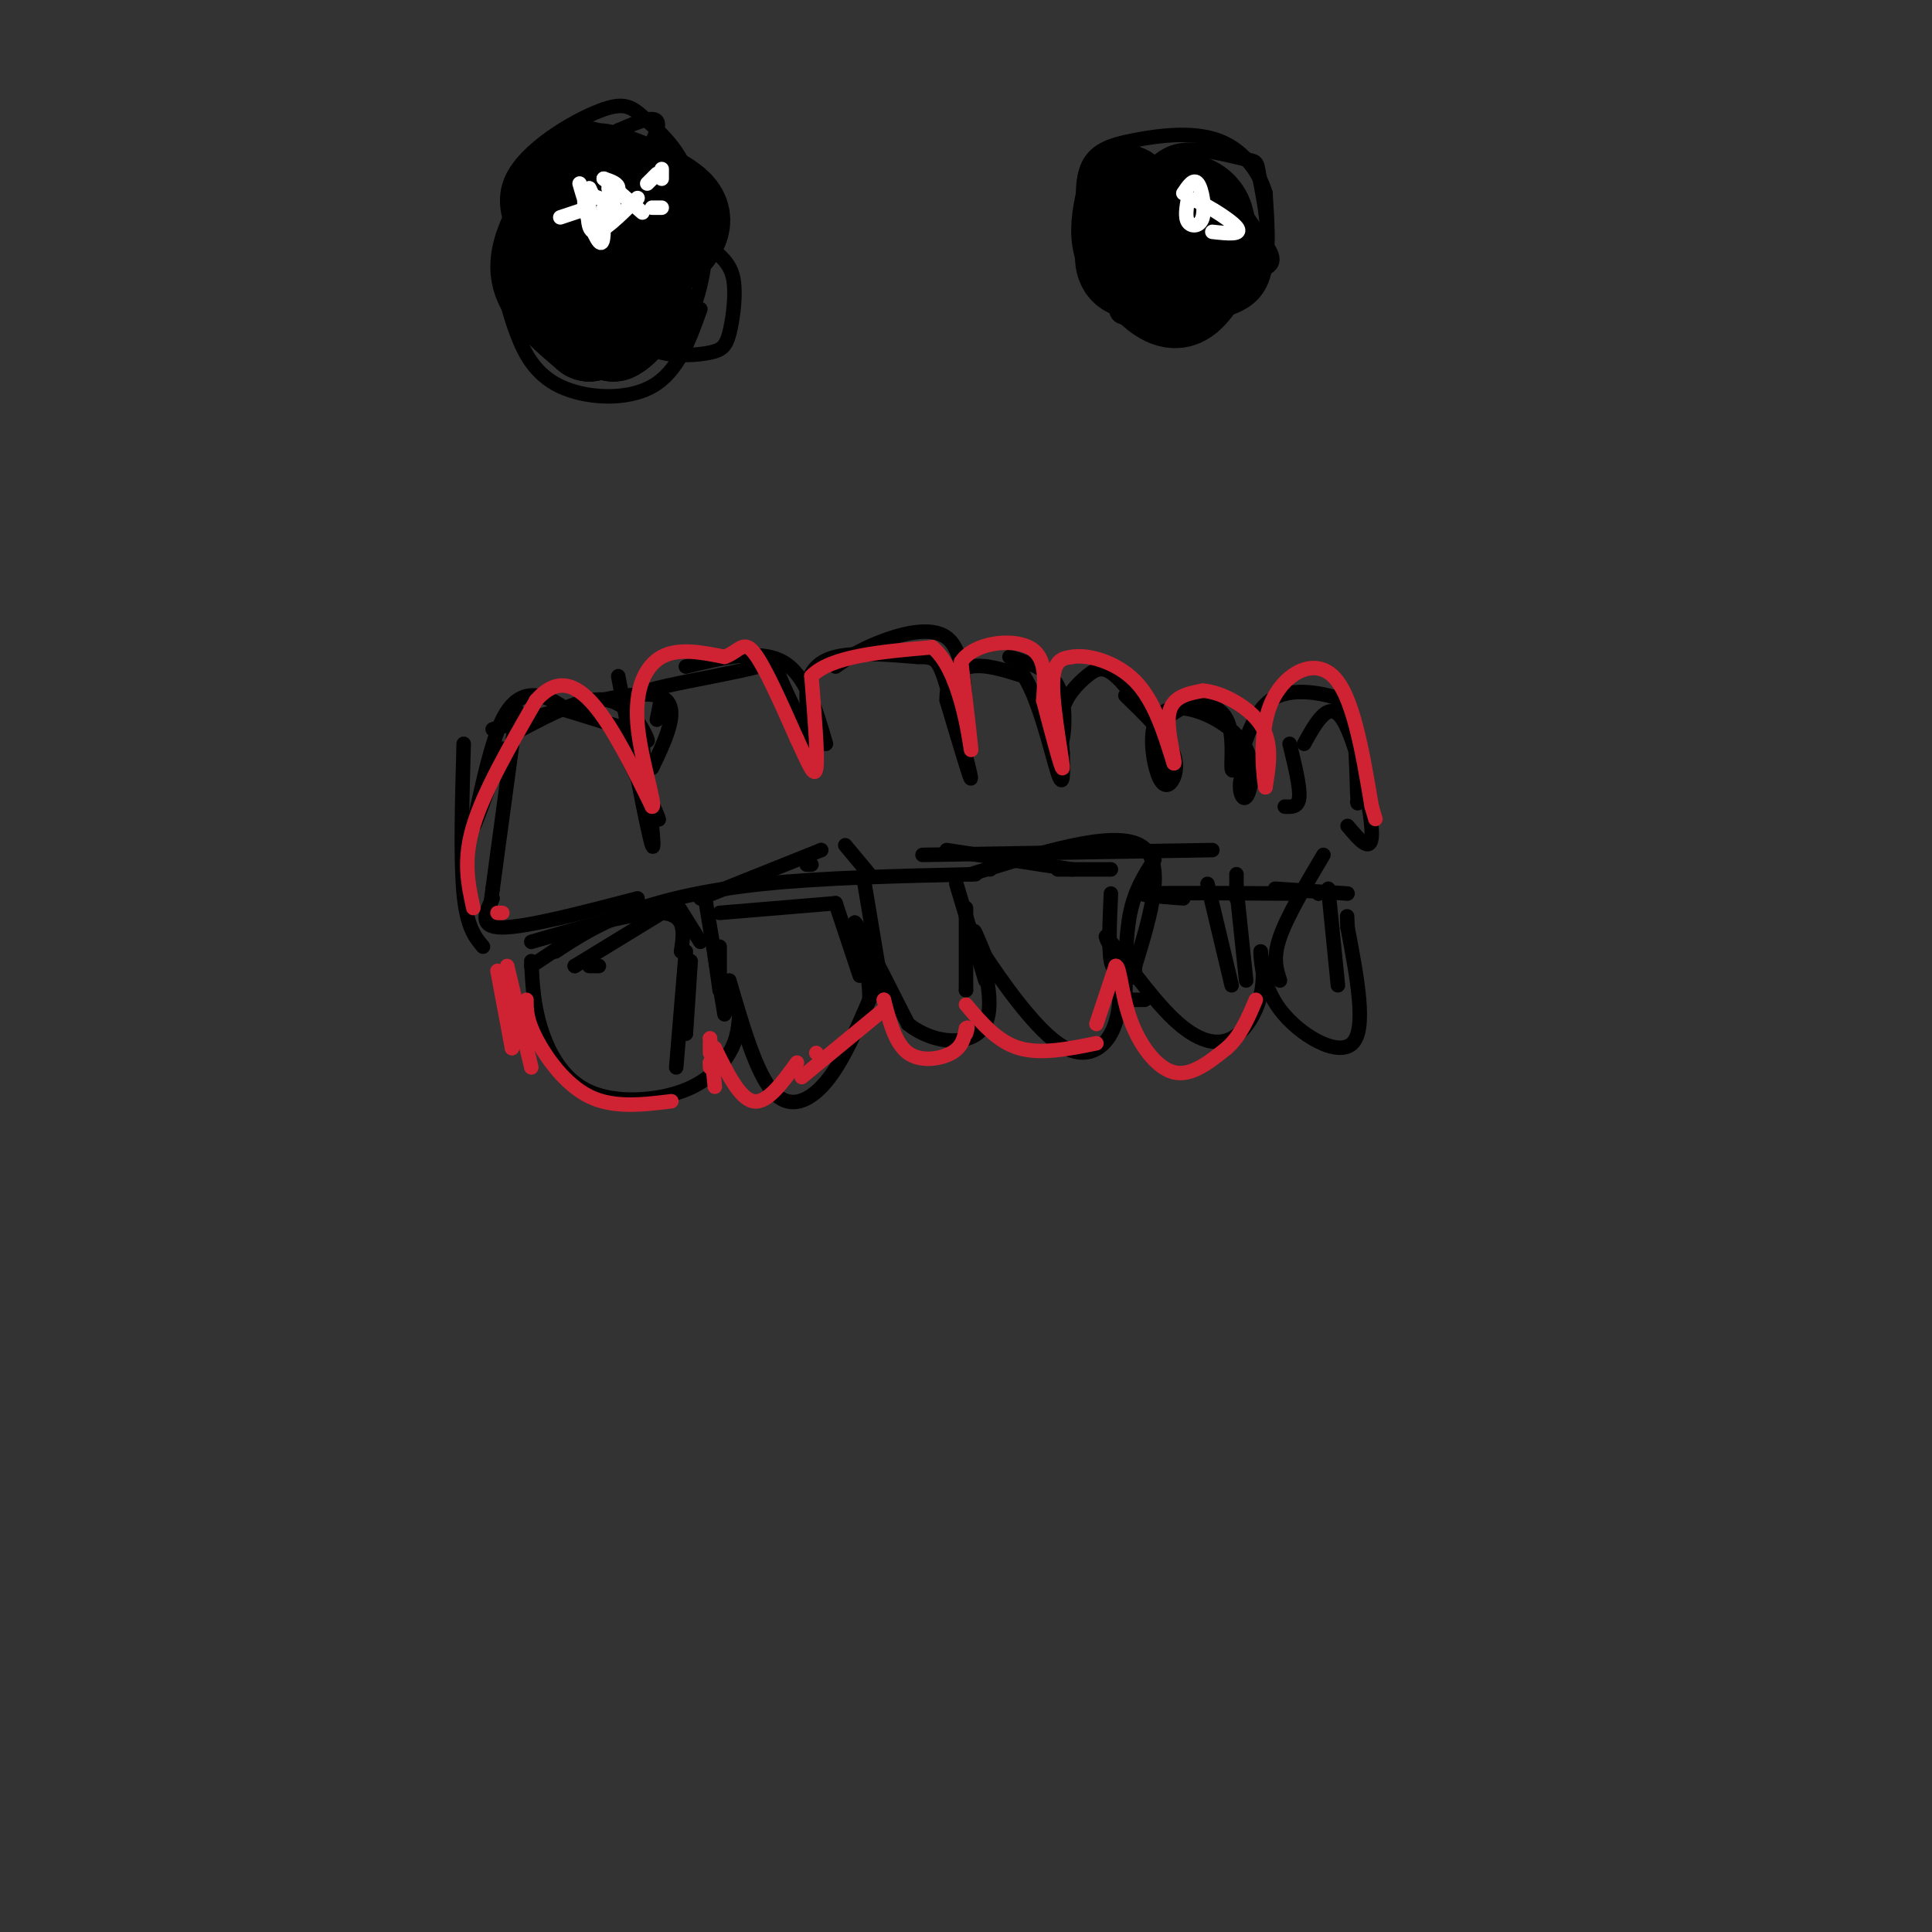 <svg viewBox='0 0 400 400' version='1.1' xmlns='http://www.w3.org/2000/svg' xmlns:xlink='http://www.w3.org/1999/xlink'><rect x="0" y="0" width="400" height="400" fill="#333333" stroke="none"/><g fill='none' stroke='rgb(0,0,0)' stroke-width='3' stroke-linecap='round' stroke-linejoin='round'><path d='M96,154c-0.333,12.000 -0.667,24.000 0,31c0.667,7.000 2.333,9.000 4,11'/><path d='M128,140c3.083,16.333 6.167,32.667 7,35c0.833,2.333 -0.583,-9.333 -2,-21'/><path d='M102,151c14.250,-4.167 28.500,-8.333 34,-7c5.500,1.333 2.250,8.167 -1,15'/><path d='M137,144c0.000,0.000 -1.000,5.000 -1,5'/><path d='M142,138c7.583,-1.833 15.167,-3.667 20,-1c4.833,2.667 6.917,9.833 9,17'/><path d='M173,138c2.333,-1.644 4.667,-3.289 9,-5c4.333,-1.711 10.667,-3.489 14,-1c3.333,2.489 3.667,9.244 4,16'/><path d='M209,136c4.089,1.244 8.178,2.489 10,6c1.822,3.511 1.378,9.289 1,11c-0.378,1.711 -0.689,-0.644 -1,-3'/><path d='M233,144c3.619,3.514 7.238,7.027 9,10c1.762,2.973 1.669,5.404 1,7c-0.669,1.596 -1.912,2.356 -3,0c-1.088,-2.356 -2.022,-7.827 -1,-11c1.022,-3.173 4.000,-4.046 8,-3c4.000,1.046 9.021,4.012 11,8c1.979,3.988 0.918,8.997 0,10c-0.918,1.003 -1.691,-1.999 -1,-4c0.691,-2.001 2.845,-3.000 5,-4'/><path d='M267,154c1.083,4.417 2.167,8.833 2,11c-0.167,2.167 -1.583,2.083 -3,2'/><path d='M270,154c2.600,-4.689 5.200,-9.378 8,-5c2.800,4.378 5.800,17.822 6,23c0.200,5.178 -2.400,2.089 -5,-1'/><path d='M127,151c3.917,7.917 7.833,15.833 9,18c1.167,2.167 -0.417,-1.417 -2,-5'/><path d='M130,151c0.000,0.000 -13.000,-4.000 -13,-4'/><path d='M116,146c-1.467,-0.911 -2.933,-1.822 -5,-2c-2.067,-0.178 -4.733,0.378 -7,5c-2.267,4.622 -4.133,13.311 -6,22'/><path d='M98,171c0.000,1.000 3.000,-7.500 6,-16'/><path d='M108,151c6.644,-3.511 13.289,-7.022 18,-6c4.711,1.022 7.489,6.578 8,8c0.511,1.422 -1.244,-1.289 -3,-4'/><path d='M131,149c-0.591,-1.399 -0.570,-2.897 0,-4c0.570,-1.103 1.689,-1.811 7,-3c5.311,-1.189 14.815,-2.859 19,-4c4.185,-1.141 3.053,-1.755 4,1c0.947,2.755 3.974,8.877 7,15'/><path d='M168,154c0.702,0.536 -1.042,-5.625 -1,-10c0.042,-4.375 1.869,-6.964 6,-8c4.131,-1.036 10.565,-0.518 17,0'/><path d='M190,136c3.631,0.036 4.208,0.125 6,6c1.792,5.875 4.798,17.536 5,19c0.202,1.464 -2.399,-7.268 -5,-16'/><path d='M196,145c-0.156,-4.133 1.956,-6.467 5,-7c3.044,-0.533 7.022,0.733 11,2'/><path d='M212,140c3.222,4.933 5.778,16.267 7,20c1.222,3.733 1.111,-0.133 1,-4'/><path d='M220,156c-0.085,-2.274 -0.796,-5.960 0,-9c0.796,-3.040 3.099,-5.434 5,-7c1.901,-1.566 3.400,-2.305 6,0c2.600,2.305 6.300,7.652 10,13'/><path d='M241,153c1.679,4.571 0.875,9.500 0,9c-0.875,-0.500 -1.821,-6.429 -1,-10c0.821,-3.571 3.411,-4.786 6,-6'/><path d='M246,146c2.702,-0.881 6.458,-0.083 8,3c1.542,3.083 0.869,8.452 1,10c0.131,1.548 1.065,-0.726 2,-3'/><path d='M257,156c1.018,-2.863 2.561,-8.520 6,-11c3.439,-2.480 8.772,-1.783 12,-1c3.228,0.783 4.351,1.652 5,5c0.649,3.348 0.825,9.174 1,15'/><path d='M281,164c0.167,2.833 0.083,2.417 0,2'/><path d='M110,199c0.212,4.498 0.424,8.995 2,14c1.576,5.005 4.515,10.517 10,13c5.485,2.483 13.515,1.938 19,0c5.485,-1.938 8.424,-5.268 10,-8c1.576,-2.732 1.788,-4.866 2,-7'/><path d='M153,210c0.000,0.000 -2.000,-4.000 -2,-4'/><path d='M151,203c2.778,9.556 5.556,19.111 9,23c3.444,3.889 7.556,2.111 11,-2c3.444,-4.111 6.222,-10.556 9,-17'/><path d='M180,207c0.244,-7.133 -3.644,-16.467 -3,-16c0.644,0.467 5.822,10.733 11,21'/><path d='M188,212c5.464,4.369 13.625,4.792 16,0c2.375,-4.792 -1.036,-14.798 -2,-18c-0.964,-3.202 0.518,0.399 2,4'/><path d='M204,198c3.071,4.655 9.750,14.292 15,18c5.250,3.708 9.071,1.488 11,-2c1.929,-3.488 1.964,-8.244 2,-13'/><path d='M231,198c-1.579,-2.901 -3.158,-5.802 -1,-3c2.158,2.802 8.053,11.308 13,16c4.947,4.692 8.947,5.571 12,4c3.053,-1.571 5.158,-5.592 6,-9c0.842,-3.408 0.421,-6.204 0,-9'/><path d='M261,197c0.000,0.619 0.000,6.667 4,12c4.000,5.333 12.000,9.952 15,7c3.000,-2.952 1.000,-13.476 -1,-24'/><path d='M279,192c-0.167,-4.000 -0.083,-2.000 0,0'/><path d='M110,200c0.000,0.000 6.000,-4.000 6,-4'/><path d='M124,200c0.000,0.000 -2.000,0.000 -2,0'/><path d='M119,200c0.000,0.000 0.000,0.000 0,0'/><path d='M119,200c0.000,0.000 18.000,-11.000 18,-11'/><path d='M110,195c10.917,-3.167 21.833,-6.333 27,-6c5.167,0.333 4.583,4.167 4,8'/><path d='M140,187c0.000,0.000 5.000,8.000 5,8'/><path d='M148,198c0.000,0.000 1.000,7.000 1,7'/><path d='M149,205c0.000,0.000 0.000,-9.000 0,-9'/><path d='M145,186c0.000,0.000 25.000,-10.000 25,-10'/><path d='M170,176c0.000,0.000 0.000,0.000 0,0'/><path d='M167,179c0.000,0.000 1.000,0.000 1,0'/><path d='M175,175c0.000,0.000 5.000,6.000 5,6'/><path d='M196,176c0.000,0.000 26.000,4.000 26,4'/><path d='M205,180c0.000,0.000 0.000,0.000 0,0'/><path d='M219,180c0.000,0.000 11.000,0.000 11,0'/><path d='M256,181c0.000,0.000 0.000,5.000 0,5'/><path d='M245,186c-5.333,-0.417 -10.667,-0.833 -7,-1c3.667,-0.167 16.333,-0.083 29,0'/><path d='M273,185c0.000,0.000 0.000,0.000 0,0'/><path d='M273,185c0.000,0.000 0.000,0.000 0,0'/><path d='M145,64c-2.326,6.500 -4.653,13.001 -10,16c-5.347,2.999 -13.716,2.498 -19,0c-5.284,-2.498 -7.485,-6.993 -9,-11c-1.515,-4.007 -2.344,-7.528 -3,-11c-0.656,-3.472 -1.138,-6.896 2,-12c3.138,-5.104 9.897,-11.887 14,-15c4.103,-3.113 5.552,-2.557 7,-2'/><path d='M130,29c4.450,1.796 8.899,3.591 11,9c2.101,5.409 1.853,14.430 1,19c-0.853,4.570 -2.311,4.689 -6,3c-3.689,-1.689 -9.609,-5.185 -9,-12c0.609,-6.815 7.745,-16.947 9,-21c1.255,-4.053 -3.373,-2.026 -8,0'/><path d='M128,27c-3.452,1.890 -8.083,6.616 -10,11c-1.917,4.384 -1.121,8.428 0,12c1.121,3.572 2.566,6.674 6,9c3.434,2.326 8.857,3.876 13,0c4.143,-3.876 7.005,-13.178 6,-20c-1.005,-6.822 -5.877,-11.165 -9,-14c-3.123,-2.835 -4.497,-4.162 -10,-2c-5.503,2.162 -15.135,7.813 -18,14c-2.865,6.187 1.039,12.911 5,18c3.961,5.089 7.981,8.545 12,12'/><path d='M123,67c4.553,3.071 9.937,4.748 13,5c3.063,0.252 3.805,-0.920 5,-3c1.195,-2.080 2.841,-5.068 4,-10c1.159,-4.932 1.829,-11.807 -1,-14c-2.829,-2.193 -9.158,0.296 -12,5c-2.842,4.704 -2.196,11.624 -1,16c1.196,4.376 2.941,6.207 6,7c3.059,0.793 7.433,0.549 10,0c2.567,-0.549 3.326,-1.401 4,-4c0.674,-2.599 1.263,-6.944 1,-10c-0.263,-3.056 -1.379,-4.823 -4,-7c-2.621,-2.177 -6.749,-4.765 -10,-5c-3.251,-0.235 -5.626,1.882 -8,4'/><path d='M130,51c-1.500,1.167 -1.250,2.083 -1,3'/><path d='M238,37c-2.974,3.724 -5.949,7.449 -7,12c-1.051,4.551 -0.179,9.929 0,13c0.179,3.071 -0.333,3.833 4,4c4.333,0.167 13.513,-0.263 19,-2c5.487,-1.737 7.282,-4.782 8,-9c0.718,-4.218 0.359,-9.609 0,-15'/><path d='M262,40c-1.394,-4.771 -4.878,-9.198 -10,-11c-5.122,-1.802 -11.881,-0.980 -17,0c-5.119,0.980 -8.599,2.118 -10,6c-1.401,3.882 -0.723,10.507 1,15c1.723,4.493 4.492,6.855 7,8c2.508,1.145 4.754,1.072 7,1'/><path d='M240,59c5.548,0.785 15.918,2.248 20,-2c4.082,-4.248 1.876,-14.207 1,-19c-0.876,-4.793 -0.423,-4.420 -3,-5c-2.577,-0.580 -8.186,-2.114 -12,-2c-3.814,0.114 -5.835,1.877 -8,4c-2.165,2.123 -4.476,4.607 -5,8c-0.524,3.393 0.738,7.697 2,12'/><path d='M235,55c0.770,2.587 1.696,3.055 7,3c5.304,-0.055 14.987,-0.631 19,-2c4.013,-1.369 2.357,-3.529 0,-7c-2.357,-3.471 -5.415,-8.253 -9,-11c-3.585,-2.747 -7.695,-3.460 -11,-3c-3.305,0.460 -5.803,2.092 -6,6c-0.197,3.908 1.909,10.091 4,12c2.091,1.909 4.169,-0.454 5,-3c0.831,-2.546 0.416,-5.273 0,-8'/><path d='M244,42c-0.381,-2.667 -1.333,-5.333 0,-3c1.333,2.333 4.952,9.667 6,11c1.048,1.333 -0.476,-3.333 -2,-8'/><path d='M107,147c0.000,0.000 -5.000,37.000 -5,37'/><path d='M102,184c-0.833,6.167 -0.417,3.083 0,0'/><path d='M102,186c-1.500,3.000 -3.000,6.000 2,6c5.000,0.000 16.500,-3.000 28,-6'/><path d='M115,197c4.200,-2.756 8.400,-5.511 15,-8c6.600,-2.489 15.600,-4.711 28,-6c12.400,-1.289 28.200,-1.644 44,-2'/><path d='M191,177c0.000,0.000 60.000,-1.000 60,-1'/><path d='M264,184c0.000,0.000 15.000,1.000 15,1'/><path d='M142,197c0.000,0.000 -2.000,24.000 -2,24'/><path d='M143,199c0.000,0.000 -1.000,15.000 -1,15'/><path d='M142,214c0.000,0.000 0.000,0.000 0,0'/><path d='M146,186c0.000,0.000 4.000,24.000 4,24'/><path d='M149,189c0.000,0.000 24.000,-2.000 24,-2'/><path d='M173,187c0.000,0.000 5.000,15.000 5,15'/><path d='M179,183c0.000,0.000 4.000,24.000 4,24'/><path d='M200,188c0.000,0.000 0.000,17.000 0,17'/><path d='M200,205c0.000,0.000 0.000,0.000 0,0'/><path d='M198,183c0.000,0.000 6.000,20.000 6,20'/><path d='M201,181c14.667,-4.583 29.333,-9.167 35,-6c5.667,3.167 2.333,14.083 -1,25'/><path d='M235,200c-0.167,4.167 -0.083,2.083 0,0'/><path d='M230,185c-0.250,5.750 -0.500,11.500 0,14c0.500,2.500 1.750,1.750 3,1'/><path d='M239,178c-2.000,3.083 -4.000,6.167 -5,11c-1.000,4.833 -1.000,11.417 -1,18'/><path d='M233,207c0.000,0.000 4.000,0.000 4,0'/><path d='M250,183c0.000,0.000 5.000,21.000 5,21'/><path d='M256,184c0.000,0.000 2.000,19.000 2,19'/><path d='M274,177c-3.750,6.333 -7.500,12.667 -9,17c-1.500,4.333 -0.750,6.667 0,9'/><path d='M275,184c0.000,0.000 2.000,20.000 2,20'/></g>
<g fill='none' stroke='rgb(207,34,51)' stroke-width='3' stroke-linecap='round' stroke-linejoin='round'><path d='M103,201c0.000,0.000 3.000,16.000 3,16'/><path d='M106,217c0.000,0.000 2.000,-4.000 2,-4'/><path d='M105,200c0.000,0.000 5.000,21.000 5,21'/><path d='M109,207c0.000,2.067 0.000,4.133 2,8c2.000,3.867 6.000,9.533 11,12c5.000,2.467 11.000,1.733 17,1'/><path d='M147,221c0.000,0.000 0.000,-1.000 0,-1'/><path d='M147,220c0.000,0.000 0.000,0.000 0,0'/><path d='M147,218c0.000,0.000 0.000,-2.000 0,-2'/><path d='M147,215c0.000,0.000 0.000,0.000 0,0'/><path d='M147,215c0.000,0.000 1.000,10.000 1,10'/><path d='M148,218c0.000,0.000 0.000,-1.000 0,-1'/><path d='M148,217c2.583,5.250 5.167,10.500 8,11c2.833,0.500 5.917,-3.750 9,-8'/><path d='M169,218c0.000,0.000 0.000,0.000 0,0'/><path d='M166,223c0.000,0.000 17.000,-14.000 17,-14'/><path d='M183,207c0.000,0.000 0.000,0.000 0,0'/><path d='M183,207c1.178,4.533 2.356,9.067 5,11c2.644,1.933 6.756,1.267 9,0c2.244,-1.267 2.622,-3.133 3,-5'/><path d='M200,213c0.500,-0.667 0.250,0.167 0,1'/><path d='M200,208c3.250,3.833 6.500,7.667 11,9c4.500,1.333 10.250,0.167 16,-1'/><path d='M227,212c0.000,0.000 4.000,-12.000 4,-12'/><path d='M231,200c0.893,-0.083 1.125,5.708 3,11c1.875,5.292 5.393,10.083 9,11c3.607,0.917 7.304,-2.042 11,-5'/><path d='M254,217c2.833,-2.500 4.417,-6.250 6,-10'/><path d='M104,189c0.000,0.000 -1.000,0.000 -1,0'/><path d='M98,188c-1.083,-4.917 -2.167,-9.833 0,-17c2.167,-7.167 7.583,-16.583 13,-26'/><path d='M111,145c4.156,-4.756 8.044,-3.644 12,1c3.956,4.644 7.978,12.822 12,21'/><path d='M135,167c1.036,0.238 -2.375,-9.667 -3,-17c-0.625,-7.333 1.536,-12.095 5,-14c3.464,-1.905 8.232,-0.952 13,0'/><path d='M150,136c2.956,-1.022 3.844,-3.578 6,-1c2.156,2.578 5.578,10.289 9,18'/><path d='M165,153c2.333,4.978 3.667,8.422 4,6c0.333,-2.422 -0.333,-10.711 -1,-19'/><path d='M168,140c4.000,-4.167 14.500,-5.083 25,-6'/><path d='M193,134c5.756,4.533 7.644,18.867 8,21c0.356,2.133 -0.822,-7.933 -2,-18'/><path d='M199,137c2.667,-3.956 10.333,-4.844 14,-3c3.667,1.844 3.333,6.422 3,11'/><path d='M216,145c1.536,5.810 3.875,14.833 4,14c0.125,-0.833 -1.964,-11.524 -2,-17c-0.036,-5.476 1.982,-5.738 4,-6'/><path d='M222,136c3.156,-0.578 9.044,0.978 13,5c3.956,4.022 5.978,10.511 8,17'/><path d='M243,158c0.711,0.644 -1.511,-6.244 -1,-10c0.511,-3.756 3.756,-4.378 7,-5'/><path d='M249,143c3.711,0.200 9.489,3.200 12,7c2.511,3.800 1.756,8.400 1,13'/><path d='M262,163c-0.298,-1.155 -1.542,-10.542 1,-17c2.542,-6.458 8.869,-9.988 13,-6c4.131,3.988 6.065,15.494 8,27'/><path d='M284,167c1.333,4.500 0.667,2.250 0,0'/></g>
<g fill='none' stroke='rgb(0,0,0)' stroke-width='20' stroke-linecap='round' stroke-linejoin='round'><path d='M121,35c-3.327,3.124 -6.654,6.247 -5,12c1.654,5.753 8.290,14.135 12,17c3.710,2.865 4.494,0.213 5,-3c0.506,-3.213 0.732,-6.988 1,-9c0.268,-2.012 0.577,-2.261 -1,-3c-1.577,-0.739 -5.040,-1.968 -7,1c-1.960,2.968 -2.417,10.134 -2,14c0.417,3.866 1.709,4.433 3,5'/><path d='M127,69c1.889,-0.689 5.111,-4.911 6,-9c0.889,-4.089 -0.556,-8.044 -2,-12'/><path d='M130,48c-1.800,1.044 -3.600,2.089 -3,5c0.600,2.911 3.600,7.689 5,8c1.400,0.311 1.200,-3.844 1,-8'/><path d='M133,53c-1.000,-3.000 -4.000,-6.500 -7,-10'/><path d='M122,39c-1.321,-0.077 -2.643,-0.155 -4,1c-1.357,1.155 -2.750,3.542 -1,7c1.750,3.458 6.643,7.988 7,9c0.357,1.012 -3.821,-1.494 -8,-4'/><path d='M116,52c-1.333,-1.500 -0.667,-3.250 0,-5'/><path d='M233,40c0.000,0.000 0.000,0.000 0,0'/><path d='M233,40c-0.815,3.482 -1.631,6.964 -1,10c0.631,3.036 2.708,5.625 5,8c2.292,2.375 4.798,4.536 7,4c2.202,-0.536 4.101,-3.768 6,-7'/><path d='M250,50c0.037,-2.199 0.074,-4.398 -1,-6c-1.074,-1.602 -3.257,-2.606 -5,-2c-1.743,0.606 -3.044,2.822 -4,5c-0.956,2.178 -1.565,4.317 1,6c2.565,1.683 8.304,2.909 10,2c1.696,-0.909 -0.652,-3.955 -3,-7'/><path d='M233,48c-0.417,2.833 -0.833,5.667 0,7c0.833,1.333 2.917,1.167 5,1'/><path d='M114,47c-1.667,3.667 -3.333,7.333 -2,11c1.333,3.667 5.667,7.333 10,11'/><path d='M122,69c0.689,0.502 -2.589,-3.744 -3,-10c-0.411,-6.256 2.044,-14.522 3,-19c0.956,-4.478 0.411,-5.167 4,-4c3.589,1.167 11.311,4.191 14,7c2.689,2.809 0.344,5.405 -2,8'/></g>
<g fill='none' stroke='rgb(255,255,255)' stroke-width='3' stroke-linecap='round' stroke-linejoin='round'><path d='M122,39c-0.333,4.333 -0.667,8.667 1,9c1.667,0.333 5.333,-3.333 9,-7'/><path d='M137,37c0.000,0.000 0.000,-2.000 0,-2'/><path d='M136,36c0.000,0.000 -2.000,2.000 -2,2'/><path d='M124,41c-1.578,-0.556 -3.156,-1.111 -3,1c0.156,2.111 2.044,6.889 3,8c0.956,1.111 0.978,-1.444 1,-4'/><path d='M125,45c0.000,0.000 -1.000,1.000 -1,1'/><path d='M116,45c0.000,0.000 6.000,-2.000 6,-2'/><path d='M122,39c0.000,0.000 1.000,2.000 1,2'/><path d='M126,39c0.800,2.378 1.600,4.756 1,6c-0.600,1.244 -2.600,1.356 -4,0c-1.400,-1.356 -2.200,-4.178 -3,-7'/><path d='M125,37c1.500,0.500 3.000,1.000 3,2c0.000,1.000 -1.500,2.500 -3,4'/><path d='M125,37c0.000,0.000 8.000,7.000 8,7'/><path d='M135,43c0.000,0.000 2.000,0.000 2,0'/><path d='M245,40c1.065,-1.577 2.131,-3.155 3,-2c0.869,1.155 1.542,5.042 1,7c-0.542,1.958 -2.298,1.988 -3,1c-0.702,-0.988 -0.351,-2.994 0,-5'/><path d='M246,41c2.444,0.511 8.556,4.289 10,6c1.444,1.711 -1.778,1.356 -5,1'/></g>
</svg>